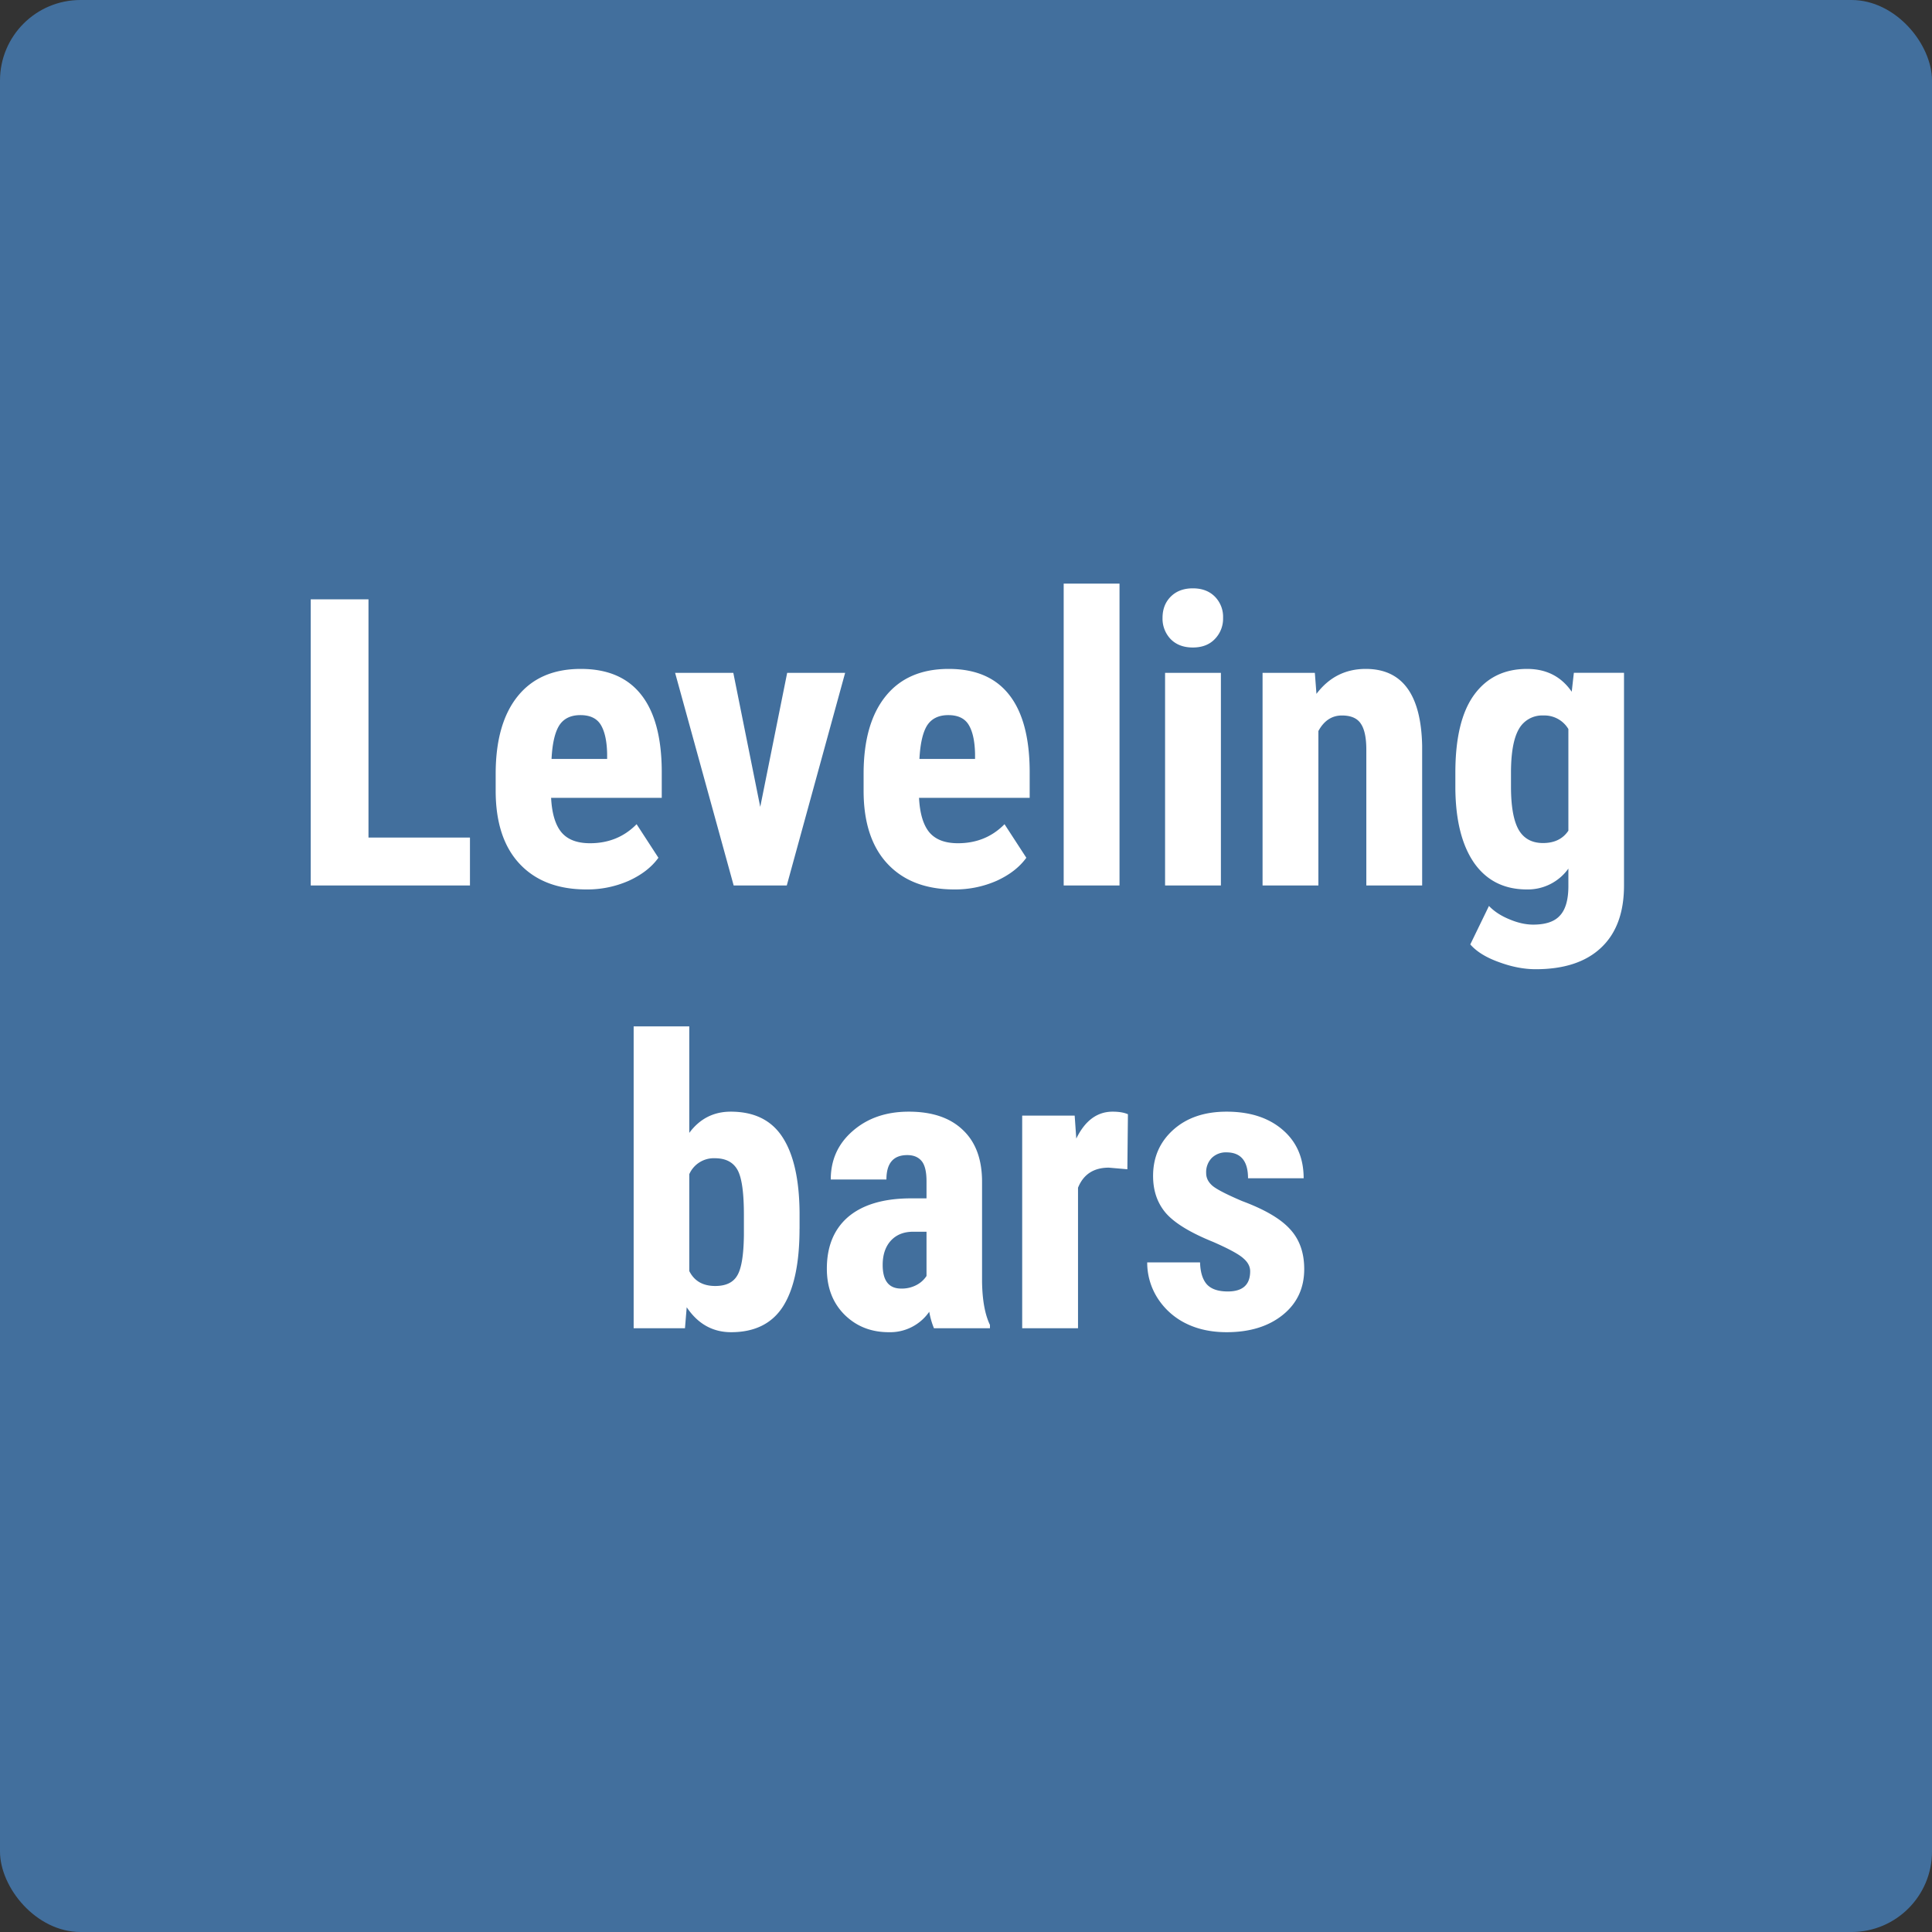 <svg xmlns="http://www.w3.org/2000/svg" width="48" height="48" fill="none" viewBox="0 0 48 48"><rect x="0" y="0" width="48" height="48" fill="#333333" stroke="none"/><rect width="48" height="48" fill="#426F9D" rx="2"/><path fill="#fff" d="M9.156 20.809h2.52V22H7.72v-7.11h1.435v5.919ZM14.571 22.098c-.71 0-1.263-.212-1.66-.635-.397-.423-.596-1.029-.596-1.817v-.42c0-.833.183-1.476.547-1.928.365-.453.887-.679 1.568-.679.664 0 1.163.213 1.499.64.335.423.506 1.051.512 1.885v.678h-2.749c.02.39.106.677.26.86.152.179.388.268.707.268.462 0 .848-.158 1.157-.473l.542.834c-.169.235-.415.425-.737.572a2.556 2.556 0 0 1-1.05.215Zm-.869-3.242h1.382v-.128c-.006-.315-.059-.555-.156-.717-.098-.163-.267-.244-.508-.244s-.417.086-.527.258c-.108.173-.171.45-.19.83ZM18.888 20.047l.669-3.33h1.44L19.547 22h-1.319l-1.455-5.283h1.446l.669 3.33ZM23.712 22.098c-.71 0-1.263-.212-1.66-.635-.397-.423-.596-1.029-.596-1.817v-.42c0-.833.182-1.476.547-1.928.364-.453.887-.679 1.567-.679.664 0 1.164.213 1.5.64.335.423.506 1.051.512 1.885v.678h-2.749c.02.39.106.677.259.86.153.179.389.268.708.268.462 0 .848-.158 1.157-.473l.542.834c-.17.235-.415.425-.737.572a2.556 2.556 0 0 1-1.05.215Zm-.87-3.242h1.383v-.128c-.007-.315-.059-.555-.157-.717-.097-.163-.267-.244-.508-.244-.24 0-.416.086-.527.258-.107.173-.17.45-.19.83ZM27.814 22h-1.387v-7.5h1.387V22ZM30.333 22h-1.387v-5.283h1.387V22Zm-1.45-6.65c0-.215.068-.391.205-.528.137-.136.319-.205.547-.205.228 0 .41.068.547.205a.713.713 0 0 1 .205.528.724.724 0 0 1-.205.527c-.134.14-.316.21-.547.21-.231 0-.415-.07-.552-.21a.734.734 0 0 1-.2-.527ZM32.667 16.717l.04.522c.312-.413.72-.62 1.225-.62.908 0 1.375.637 1.401 1.91V22h-1.387v-3.37c0-.299-.045-.515-.136-.649-.088-.136-.245-.205-.47-.205-.25 0-.445.129-.585.386V22h-1.387v-5.283h1.299ZM36.158 19.197c0-.866.157-1.512.469-1.938.313-.427.75-.64 1.313-.64.479 0 .848.189 1.109.567l.053-.47h1.246V22c0 .674-.19 1.188-.567 1.543-.377.358-.92.537-1.626.537-.29 0-.594-.058-.913-.176-.319-.114-.556-.26-.713-.44l.464-.956c.13.137.3.247.508.332.208.088.405.132.59.132.31 0 .531-.075.665-.225.137-.146.207-.384.21-.713v-.454a1.238 1.238 0 0 1-1.03.518c-.564 0-1-.218-1.309-.655-.306-.44-.462-1.058-.469-1.855v-.39Zm1.382.347c0 .488.063.845.19 1.07.127.22.33.331.606.331.283 0 .493-.102.63-.307v-2.525a.692.692 0 0 0-.62-.337.662.662 0 0 0-.61.337c-.13.225-.196.586-.196 1.084v.347ZM19.864 30.53c0 .855-.137 1.498-.41 1.928-.273.426-.703.64-1.289.64-.459 0-.827-.207-1.104-.62l-.043.522h-1.275v-7.5h1.382v2.646c.26-.351.604-.527 1.03-.527.586 0 1.016.213 1.29.64.273.423.413 1.045.42 1.865v.405Zm-1.382-.347c0-.557-.053-.93-.16-1.119-.108-.192-.295-.288-.562-.288a.666.666 0 0 0-.635.396v2.407c.124.247.338.371.645.371.263 0 .445-.086.546-.259.105-.172.16-.507.166-1.005v-.503ZM23.204 33a1.931 1.931 0 0 1-.117-.41 1.181 1.181 0 0 1-1.006.508c-.443 0-.81-.147-1.104-.44-.29-.293-.434-.672-.434-1.138 0-.553.176-.98.527-1.284.355-.302.865-.457 1.529-.463h.42v-.425c0-.238-.041-.406-.122-.503-.082-.098-.2-.147-.357-.147-.345 0-.517.202-.517.606H20.64c0-.489.182-.89.547-1.206.367-.32.831-.479 1.391-.479.58 0 1.027.151 1.343.454.319.3.478.73.478 1.29v2.485c.007.455.072.812.196 1.069V33h-1.392Zm-.815-.986a.771.771 0 0 0 .39-.093.658.658 0 0 0 .24-.22v-1.099h-.332c-.235 0-.42.075-.557.225-.134.15-.2.35-.2.6 0 .391.153.587.459.587ZM28.009 29.05l-.46-.04c-.377 0-.632.167-.766.499V33h-1.387v-5.283H26.7l.04.571c.217-.446.519-.669.903-.669.156 0 .283.021.38.064l-.014 1.367ZM31.06 31.584c0-.117-.056-.225-.17-.322-.111-.101-.36-.236-.747-.406-.57-.23-.962-.47-1.177-.717-.212-.248-.318-.555-.318-.923 0-.462.166-.843.498-1.143.336-.303.778-.454 1.329-.454.579 0 1.043.15 1.391.45.349.299.523.7.523 1.205h-1.382c0-.43-.18-.644-.537-.644a.499.499 0 0 0-.362.137.505.505 0 0 0-.141.38c0 .118.052.222.156.313.104.088.35.215.737.38.564.21.96.442 1.192.7.234.253.351.583.351.99 0 .472-.177.852-.532 1.138-.355.286-.82.43-1.396.43-.388 0-.73-.075-1.026-.225a1.755 1.755 0 0 1-.698-.635 1.64 1.64 0 0 1-.249-.874h1.313c.007.241.062.422.166.542.108.12.282.18.523.18.371 0 .556-.167.556-.502Z"/></svg>